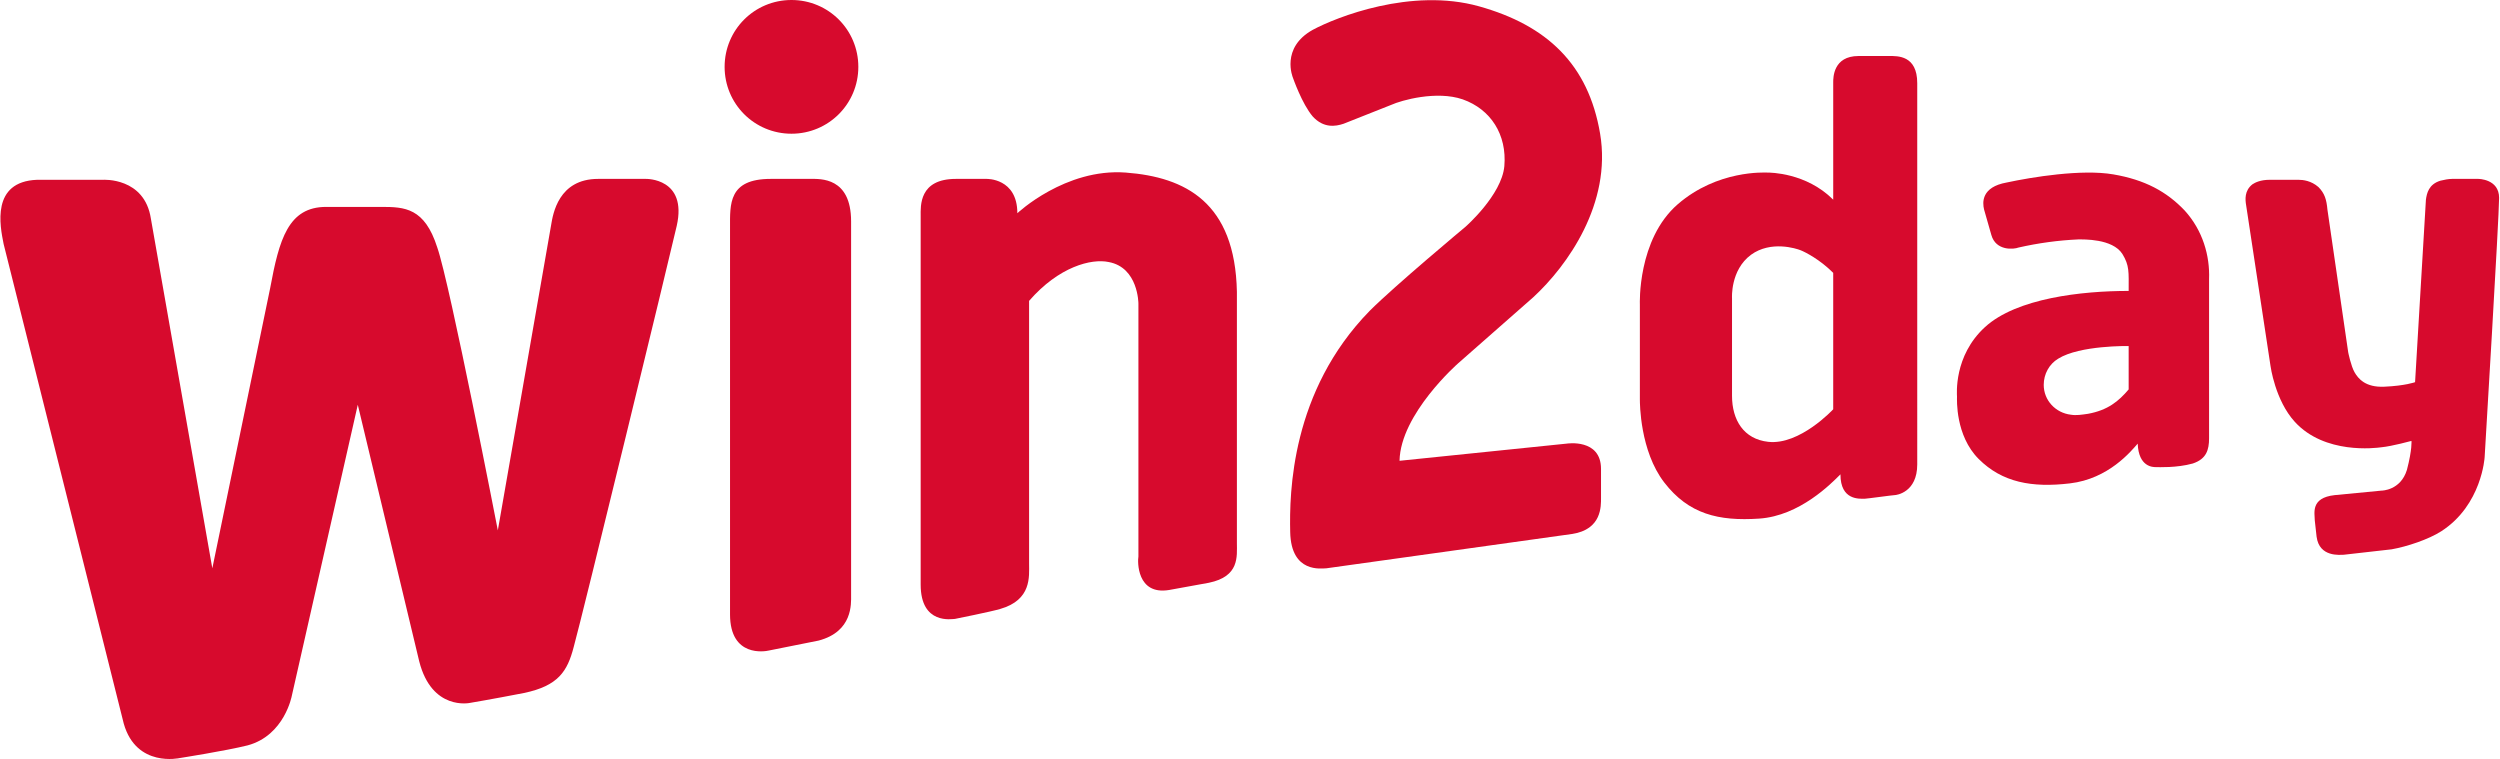 <?xml version="1.0" encoding="utf-8"?>
<!-- Generator: Adobe Illustrator 26.5.0, SVG Export Plug-In . SVG Version: 6.00 Build 0)  -->
<svg version="1.1" id="Ebene_1" xmlns:v="https://vecta.io/nano"
	 xmlns="http://www.w3.org/2000/svg" xmlns:xlink="http://www.w3.org/1999/xlink" x="0px" y="0px" viewBox="0 0 276.7 84"
	 style="enable-background:new 0 0 276.7 84;" xml:space="preserve">
<style type="text/css">
	.st0{fill:#D70A2D;}
</style>
<g>
	<path class="st0" d="M66.2,19.8h5.3c0,0,4.6-0.1,3.4,5.2c-0.7,3.1-10.5,43.4-11.4,46.6c-0.7,2.7-1.7,4.3-5.5,5.1
		c-3.6,0.7-6,1.1-6,1.1s-4.2,0.9-5.6-4.6l-6.8-28.4L32.3,77c0,0-0.8,4.4-4.9,5.5c-2.4,0.6-7.5,1.4-7.5,1.4s-4.8,1.1-6.2-3.8L0.4,27
		C0,25-1,20.1,4.1,19.9h7.3c0,0,4.6-0.3,5.3,4.3l6.8,38.7l6.4-31c1-5.4,2-9,6.2-9h6.1c2.6,0,4.8,0.1,6.2,4.5
		c1.4,4,6.7,31.3,6.7,31.3L61,24.9C61.2,23.7,61.8,19.8,66.2,19.8"/>
	<path class="st0" d="M94.2,24.5c0-4.9-3.4-4.7-4.5-4.7h-4.4c-4.7,0-4.5,2.8-4.5,5.4V68c0,4.8,3.9,4.1,4.3,4l5.5-1.1
		c3.8-1,3.6-4.1,3.6-5V24.5"/>
	<path class="st0" d="M87.6,14.8c4.1,0,7.4-3.3,7.4-7.4S91.7,0,87.6,0s-7.4,3.3-7.4,7.4S83.5,14.8,87.6,14.8"/>
	<path class="st0" d="M143.1,8.6c0,0-1.4-3.3,2.2-5.3c2.6-1.4,10.9-4.7,18.4-2.6s12.1,6.4,13.4,14.1s-3.6,14.6-7.4,18.1l-8.3,7.3
		c0,0-6.4,5.6-6.5,10.8l18.5-1.9c0,0,3.8-0.6,3.8,2.8v3.2c0,0.9,0.1,3.5-3.2,4l-27.2,3.8c-0.5,0-3.9,0.6-4-4
		c-0.1-4.4,0.1-15.6,8.8-24.5c2.8-2.8,10.6-9.3,10.6-9.3s4-3.5,4.3-6.7c0.3-3.5-1.5-6.3-4.6-7.4c-2.9-1-6.8,0.1-7.9,0.6l-5.3,2.1
		c-0.9,0.3-2.2,0.5-3.4-0.8C144.1,11.5,143.1,8.6,143.1,8.6"/>
	<path class="st0" d="M209.1,6.2h-3.4c-2.8,0-2.8,2.4-2.8,2.9v13c-3-3-7-3-7.3-3s-5.5-0.3-9.9,3.5c-4.5,3.9-4.2,11.1-4.2,11.1v10.5
		c0,0.4,0,5.7,2.7,9.2s6,4.3,10.5,4s8-3.9,9-4.9c0,2.9,2.1,2.7,2.7,2.7c0.2,0,3.1-0.4,3.3-0.4s2.5-0.3,2.5-3.4V9.2
		C212.2,6.1,210,6.2,209.1,6.2z M202.9,45.3c0,0-3.7,4-7.2,3.6c-2.7-0.3-4-2.4-4-5.1V33l0,0c0,0-0.2-3.1,2.1-4.8
		c2.2-1.6,5-0.7,5.5-0.5s2.1,1,3.6,2.5L202.9,45.3L202.9,45.3z"/>
	<path class="st0" d="M251.3,40.5l-2.7-17.8c-0.1-0.6-0.2-1.6,0.7-2.3c0.3-0.2,0.9-0.5,1.9-0.5h3.2c0.5,0,1.4,0.1,2.2,0.8
		c0.7,0.7,0.9,1.4,1,2.5l2.3,15.8c0,0,0.3,1.5,0.7,2.2s1.2,1.7,3.3,1.6c2.3-0.1,3.4-0.5,3.4-0.5l1.2-20.2c0.1-0.7,0.3-1.7,1.6-2.1
		c0.4-0.1,0.9-0.2,1.3-0.2h2.9c0,0,2.3,0,2.3,2.1S275,50.6,275,50.6s-0.3,5.3-4.8,8.2c-1.4,0.9-3.8,1.7-5.5,2l-5.3,0.6
		c-0.4,0-2.7,0.3-3-2l-0.2-1.8c0-0.8-0.5-2.5,2.2-2.8l5.2-0.5c0,0,2.1,0,2.8-2.3c0.6-2.3,0.5-3.2,0.5-3.2s-2.2,0.6-3.3,0.7
		c-0.7,0.1-6.3,0.8-9.6-2.8C251.8,44.3,251.3,40.5,251.3,40.5"/>
	<path class="st0" d="M129.4,65.3l4.4-0.8c3.4-0.7,3.1-2.9,3.1-4.4V32.3c-0.2-9.9-5.7-12.7-12.3-13.2c-6.7-0.5-12,4.5-12,4.5
		c0-3.9-3.4-3.8-3.4-3.8h-3.4c-4.1,0-3.9,3-3.9,4.1v40.8c0,4.5,3.5,3.8,3.8,3.8c0,0,4-0.8,5-1.1c3.5-1,3.2-3.6,3.2-5V33.3
		c3.3-3.8,6.9-4.7,8.8-4.3c3.3,0.6,3.3,4.6,3.3,4.6v28C125.9,62.1,125.8,65.9,129.4,65.3"/>
	<path class="st0" d="M241.8,23.3c-2-2.1-4.4-3.4-7.9-4s-9,0.3-11.8,0.9c-2.8,0.5-2.7,2.2-2.5,3l0.8,2.8c0.5,1.8,2.5,1.6,3,1.4
		c2.2-0.5,4.4-0.8,6.6-0.9c0.6,0,3.8-0.1,4.9,1.6c0.8,1.3,0.7,2,0.7,4.1l0,0c-5.2,0-12.4,0.8-15.9,4s-3.1,7.5-3.1,7.7
		c0,0.3-0.2,4.3,2.4,6.9c2.6,2.6,5.9,3.2,10.1,2.7c4.3-0.5,6.8-3.6,7.5-4.4c0.1,2.6,1.7,2.6,2,2.6s2.3,0.1,4.1-0.4
		c1.5-0.5,1.8-1.5,1.8-2.8V30.9C244.6,28.3,243.8,25.5,241.8,23.3z M235.6,43.1L235.6,43.1c-1.1,1.3-2.3,2.3-4.5,2.7
		c-0.7,0.1-1.3,0.2-1.9,0.1c-1.7-0.2-3-1.6-3-3.3c0-1.2,0.6-2.3,1.6-2.9c2.4-1.5,7.8-1.4,7.8-1.4L235.6,43.1L235.6,43.1z"/>
</g>
</svg>
